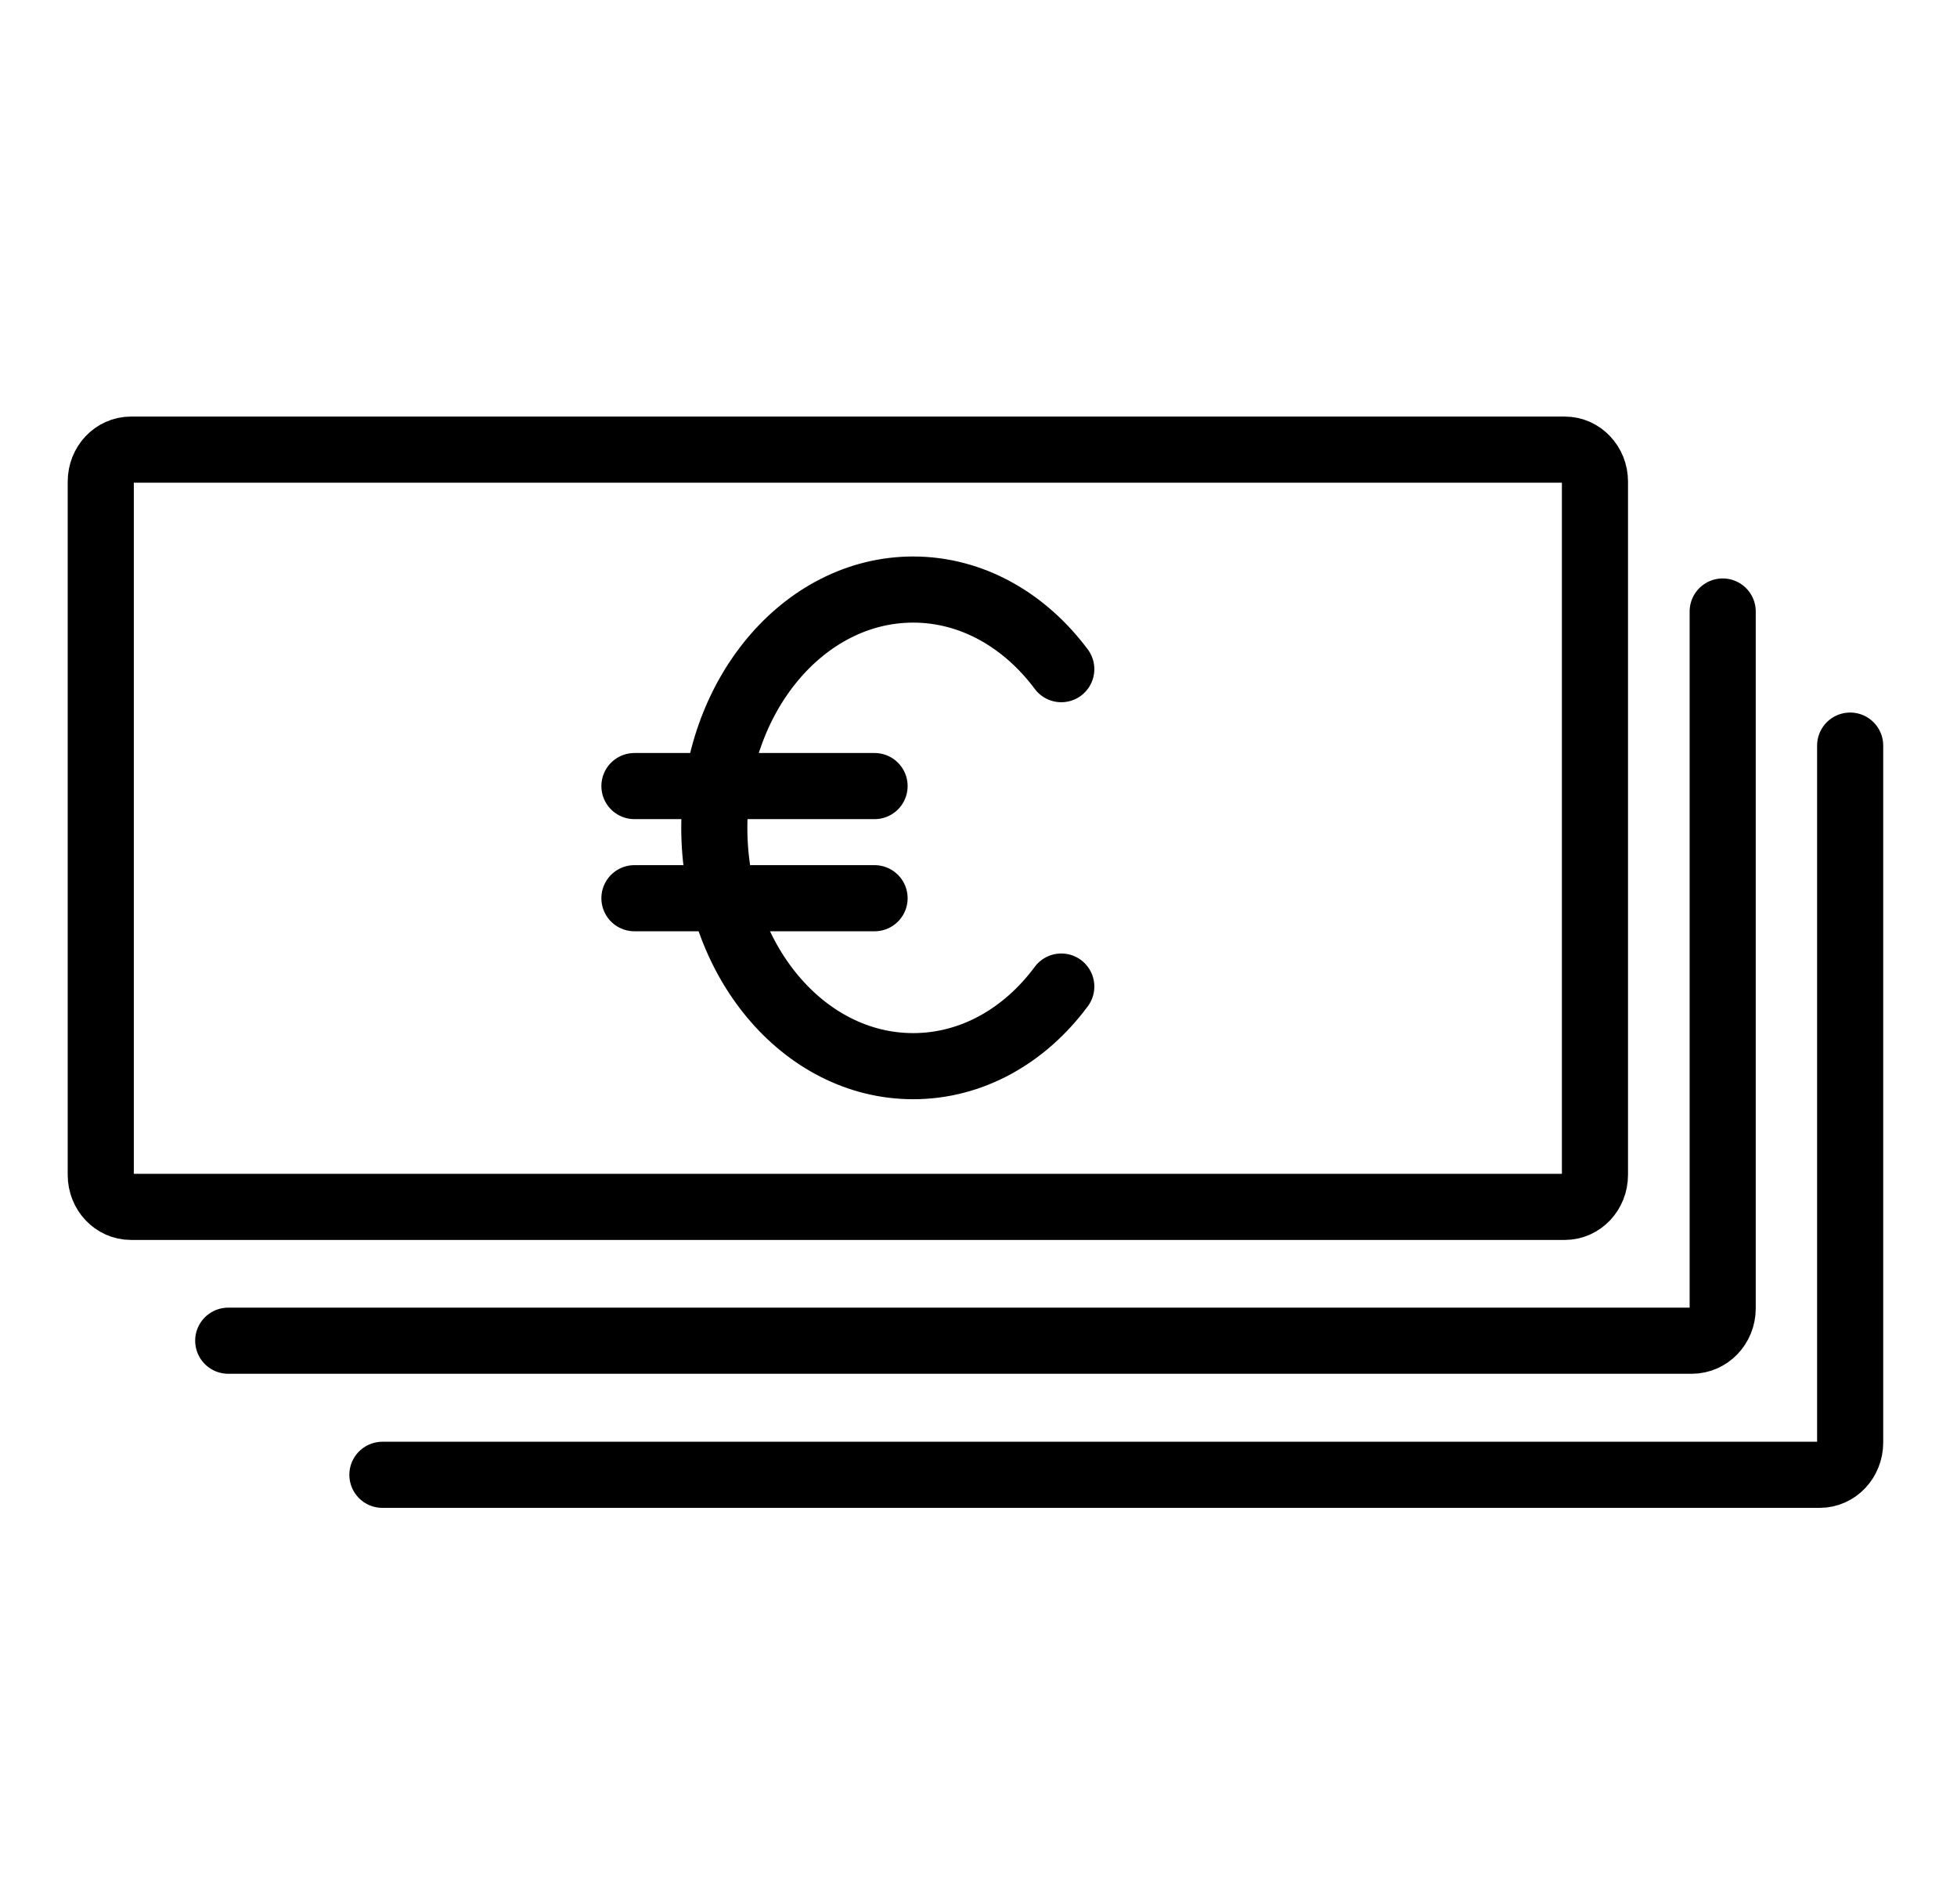 <?xml version="1.0" encoding="UTF-8"?>
<svg id="Ebene_2" data-name="Ebene 2" xmlns="http://www.w3.org/2000/svg" xmlns:xlink="http://www.w3.org/1999/xlink" viewBox="0 0 74 72">
  <defs>
    <style>
      .cls-1, .cls-2 {
        fill: none;
      }

      .cls-2 {
        stroke: #000;
        stroke-linecap: round;
        stroke-linejoin: round;
        stroke-width: 2.5px;
      }

      .cls-3 {
        clip-path: url(#clippath);
      }
    </style>
    <clipPath id="clippath">
      <rect class="cls-1" x="1.79" y="14.87" width="70" height="43"/>
    </clipPath>
  </defs>
  <g class="cls-3">
    <g>
      <path class="cls-2" d="M59.17,17H4.95c-.63,0-1.14.54-1.14,1.21v26.21c0,.67.51,1.21,1.14,1.21h54.22c.63,0,1.14-.54,1.14-1.21v-26.21c0-.67-.51-1.21-1.14-1.21Z"/>
      <path class="cls-2" d="M65.14,23.12v26.35c0,.67-.52,1.22-1.17,1.22H8.63"/>
      <path class="cls-2" d="M69.96,28.19v26.35c0,.67-.51,1.22-1.15,1.22H14.46"/>
      <path class="cls-2" d="M23.99,33.96h9.08"/>
      <path class="cls-2" d="M23.99,29.72h9.08"/>
      <path class="cls-2" d="M40.13,25.3c-1.38-1.85-3.38-3.01-5.6-3.01-4.15,0-7.52,4.04-7.52,9.01s3.36,9.01,7.52,9.01c2.23,0,4.23-1.16,5.6-3.01"/>
    </g>
  </g>
</svg>